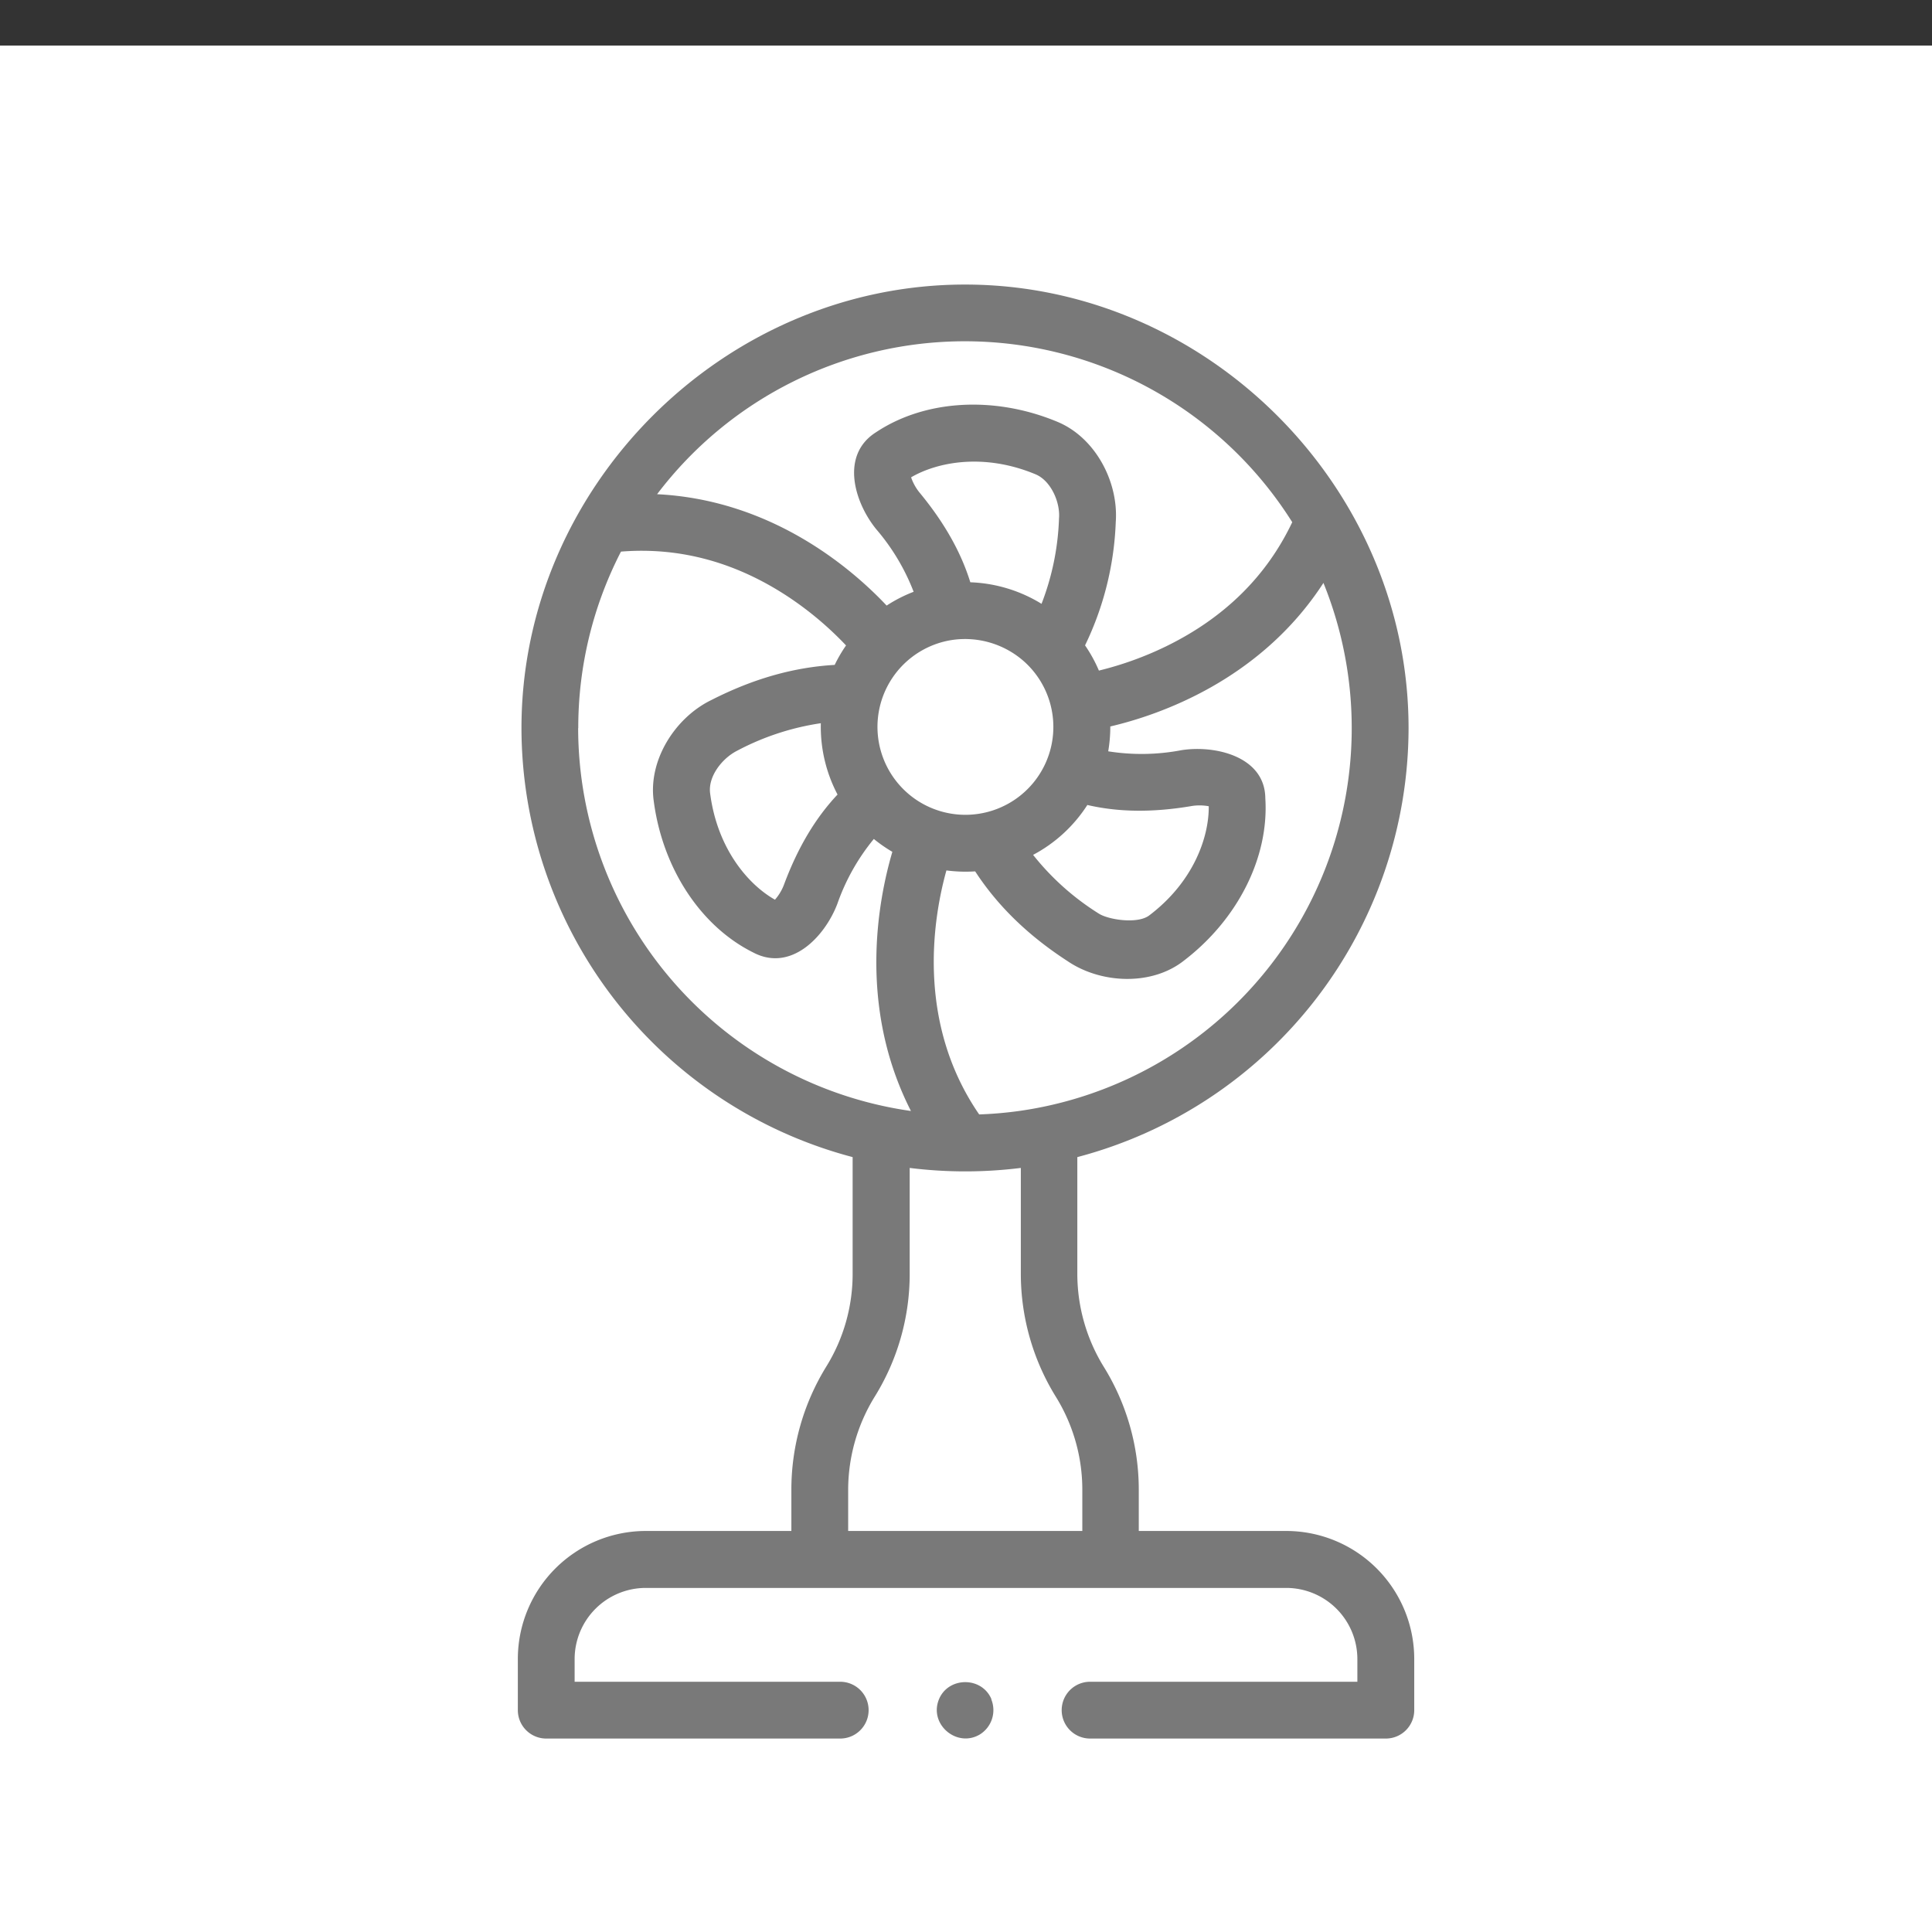 <svg xmlns="http://www.w3.org/2000/svg" id="&#x56FE;&#x5C42;_1" data-name="&#x56FE;&#x5C42; 1" viewBox="0 0 510.24 510.24"><rect x="0" y="0" width="510.24" height="510.24" fill="#333333" stroke="none"/><defs><style>.cls-1{fill:#fff;}.cls-2{fill:#797979;}</style></defs><rect class="cls-1" y="12.03" width="510.24" height="510.24"></rect><path class="cls-2" d="M261.85,448.78c-2.57-6.18-11.72-6-14,.34-2.33,6.51,5,12.51,10.94,8.94a7.56,7.56,0,0,0,3-9.28Zm0,0"></path><path class="cls-2" d="M339.7,404.33H300.75V393.41A61.57,61.57,0,0,0,291.52,361a46.83,46.83,0,0,1-7-24.53V305.59A117.33,117.33,0,0,0,372,192.28c0-63.81-53.4-117.13-117.13-117.13S137.72,128.46,137.72,192.28a117.34,117.34,0,0,0,87.46,113.31v30.86a46.48,46.48,0,0,1-7,24.53A61.91,61.91,0,0,0,209,393.41v10.92H170.54a33.82,33.82,0,0,0-33.78,33.78v13.54a7.5,7.5,0,0,0,7.5,7.5H221.9a7.5,7.5,0,0,0,0-15H151.76v-6a18.8,18.8,0,0,1,18.78-18.78H339.7a18.8,18.8,0,0,1,18.78,18.78v6H287.89a7.5,7.5,0,0,0,0,15H366a7.5,7.5,0,0,0,7.5-7.5V438.11a33.82,33.82,0,0,0-33.78-33.78ZM268.83,293.45q-5.08.69-10.23.87c-16.92-24.58-12-52.48-8.65-64.44a39.32,39.32,0,0,0,7.59.25c6,9.2,14.06,17,24.43,23.72,8.75,5.94,22.13,6.58,30.65-.11,14.29-10.91,22.55-27.33,21.55-42.9-.08-11.08-13.31-14.13-22.19-12.71a56,56,0,0,1-19.3.29,38.92,38.92,0,0,0,.55-6.43s0-.09,0-.13c12.83-3,39.57-12.13,56.29-37.91a102.12,102.12,0,0,1-80.68,139.5Zm-47.64-83.61c-5.82,6.18-10.45,13.95-14.06,23.58a13,13,0,0,1-2.46,4.19c-6.93-3.9-15.2-13.31-17.12-28.05-.63-4.55,3.26-9.34,7.1-11.28A68.5,68.5,0,0,1,216.78,191a38.44,38.44,0,0,0,4.41,18.83Zm66,2.76c8.19,1.9,17.15,2,27.19.33a13.18,13.18,0,0,1,4.85,0c.08,8-3.89,19.88-15.73,28.84-3.09,2.34-10.83,1.12-13.32-.5a68.41,68.41,0,0,1-17.34-15.5,38.33,38.33,0,0,0,14.35-13.21Zm-7.51-75.75c0,.07,0,.13,0,.19a68.7,68.7,0,0,1-4.61,22.43,38.45,38.45,0,0,0-18.81-5.69c-2.46-7.95-6.84-15.7-13.25-23.5a13.11,13.11,0,0,1-2.39-4.22c6.84-4,19.13-6.51,32.84-.81,4.08,1.68,6.56,7.38,6.23,11.6ZM251.57,169a23.49,23.49,0,0,1,19,5.79,23.2,23.2,0,0,1-7.37,38.89A23.22,23.22,0,1,1,251.57,169Zm3.28-78.87a102.14,102.14,0,0,1,86.43,47.78c-6.75,14.24-17.92,25.26-33.28,32.77a88.47,88.47,0,0,1-17.78,6.42,38.07,38.07,0,0,0-3.66-6.66,81.49,81.49,0,0,0,8.11-32.55c.78-10.63-5.4-22.35-15.43-26.5-16.58-6.9-34.9-5.85-47.84,2.74-9.54,6-5.8,18.47,0,25.62a56.47,56.47,0,0,1,9.89,16.54,38,38,0,0,0-7.13,3.64c-9.13-9.69-30.2-27.9-60.62-29.41a102,102,0,0,1,81.3-40.39ZM152.72,192.28A101.48,101.48,0,0,1,164,145.68c15.68-1.26,30.75,2.88,44.84,12.38a87.86,87.86,0,0,1,14.6,12.4,37.43,37.43,0,0,0-3,5.14c-10.91.63-21.61,3.69-32.57,9.28-9.56,4.63-16.73,15.9-15.22,26.66,2.33,17.77,12.37,33.08,26.25,40,10,5.29,18.92-4.16,22.23-12.8a56,56,0,0,1,9.65-17.17,38.45,38.45,0,0,0,4.89,3.4c-3.73,12.66-9.18,40.84,4.91,68.44a102.28,102.28,0,0,1-87.89-101.13ZM224,393.41a46.94,46.94,0,0,1,7-24.53,61.45,61.45,0,0,0,9.25-32.43v-28a118.62,118.62,0,0,0,29.35,0v28a61.77,61.77,0,0,0,9.24,32.42,46.61,46.61,0,0,1,7,24.54v10.92H224Zm0,0"></path></svg>